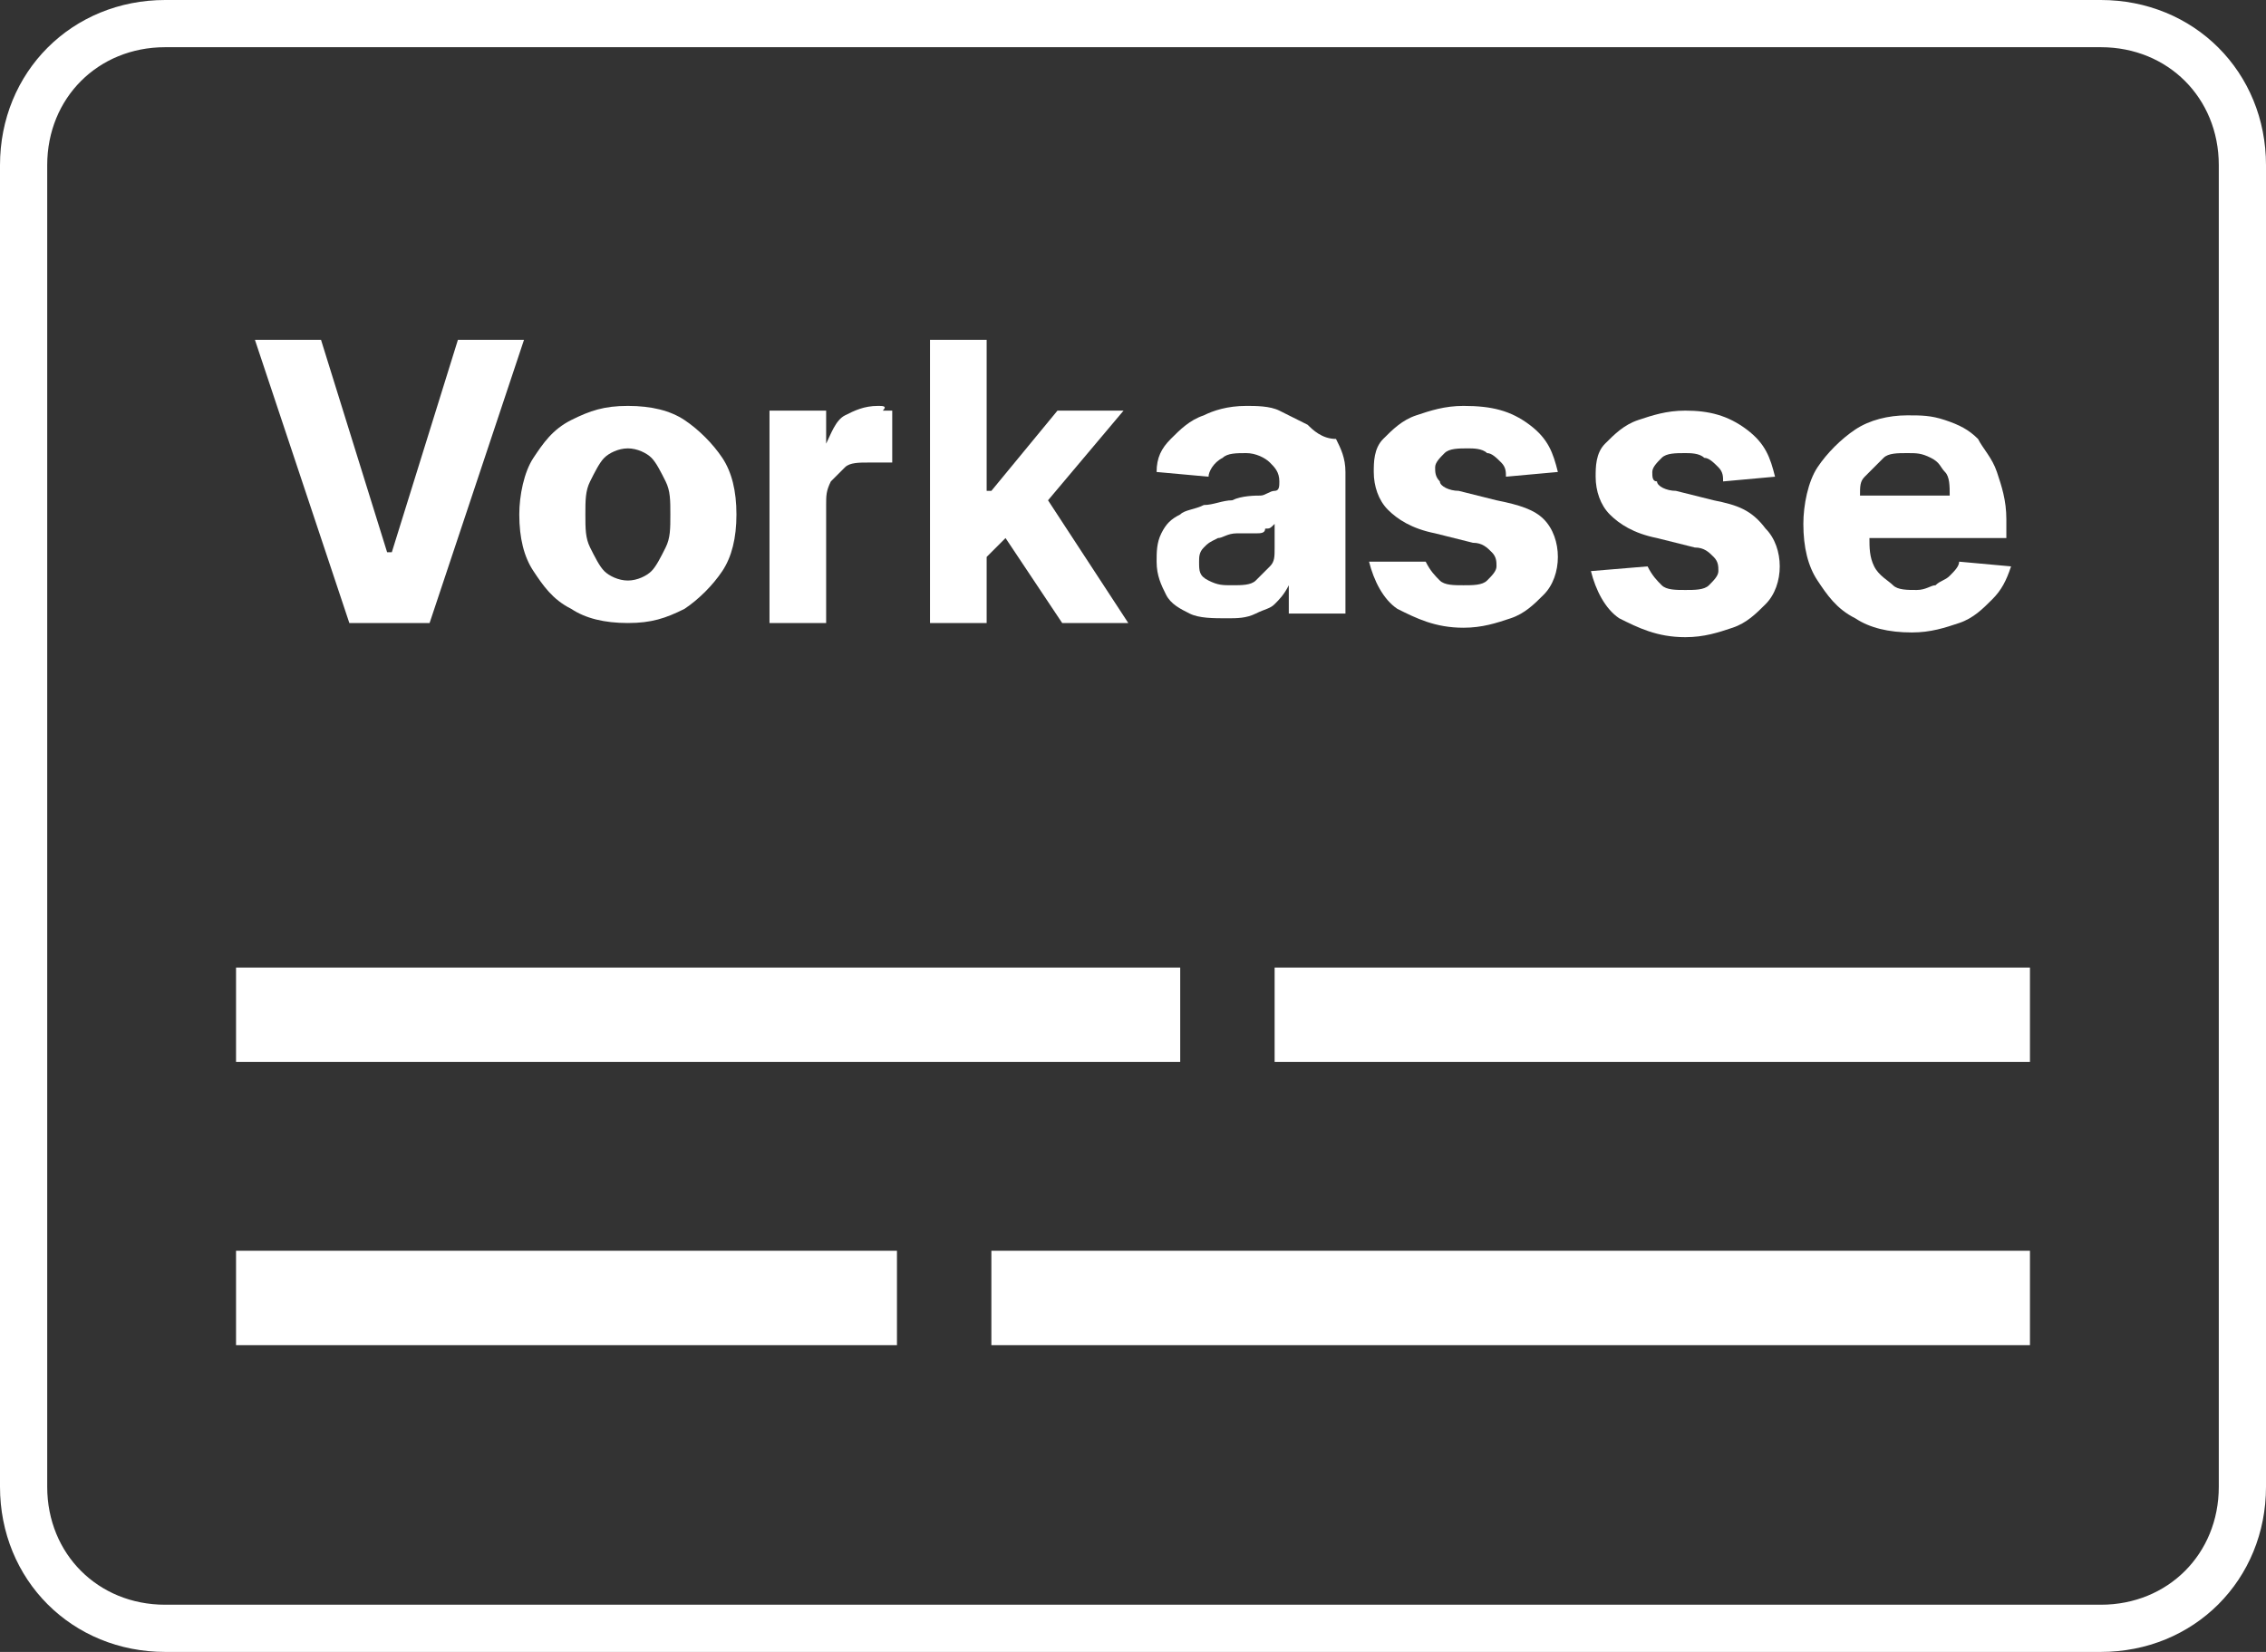 <?xml version="1.0" encoding="utf-8"?>
<!-- Generator: Adobe Illustrator 25.4.8, SVG Export Plug-In . SVG Version: 6.00 Build 0)  -->
<svg version="1.1" id="Ebene_1" xmlns="http://www.w3.org/2000/svg" xmlns:xlink="http://www.w3.org/1999/xlink" x="0px" y="0px"
	 viewBox="0 0 48 35" style="enable-background:new 0 0 48 35;" xml:space="preserve">
<rect x="0" y="0" width="48" height="35" fill="#333333" stroke="none"/>
<style type="text/css">
	.st0{fill:none;stroke:#FFFFFF;}
	.st1{fill-rule:evenodd;clip-rule:evenodd;fill:#FFFFFF;}
	.st2{fill:#FFFFFF;}
</style>
<g id="Symbols">
	<g id="Modul_x2F_Footer" transform="translate(-690, -333)">
		<g id="Group-3" transform="translate(342, 333)">
			<g id="payment-ico_rechnung" transform="translate(348, 0)">
				<path id="Rectangle" class="st0" d="M3.5,0.5h41c1.7,0,3,1.3,3,3v28c0,1.7-1.3,3-3,3h-41c-1.7,0-3-1.3-3-3v-28
					C0.5,1.8,1.8,0.5,3.5,0.5z"/>
				<rect id="Rectangle_00000182528061022017407620000011522742106260862099_" x="27" y="20.5" class="st1" width="16" height="2"/>
				<rect id="Rectangle_00000003082939160026656720000002883496909155698078_" x="5" y="20.5" class="st1" width="20" height="2"/>
				<rect id="Rectangle_00000119108880376404792280000009096038520824789412_" x="21" y="26.5" class="st1" width="22" height="2"/>
				<rect id="Rectangle_00000003087576651405262310000007443969668147100322_" x="5" y="26.5" class="st1" width="14" height="2"/>
				<g>
					<polygon class="st2" points="8.3,11.7 8.2,11.7 6.8,7.2 5.4,7.2 7.4,13.2 9.1,13.2 11.1,7.2 9.7,7.2 					"/>
					<path class="st2" d="M14.5,8.9c-0.3-0.2-0.7-0.3-1.2-0.3c-0.5,0-0.8,0.1-1.2,0.3s-0.6,0.5-0.8,0.8c-0.2,0.3-0.3,0.8-0.3,1.2
						c0,0.5,0.1,0.9,0.3,1.2c0.2,0.3,0.4,0.6,0.8,0.8c0.3,0.2,0.7,0.3,1.2,0.3c0.5,0,0.8-0.1,1.2-0.3c0.3-0.2,0.6-0.5,0.8-0.8
						c0.2-0.3,0.3-0.7,0.3-1.2c0-0.5-0.1-0.9-0.3-1.2C15.1,9.4,14.8,9.1,14.5,8.9z M14.1,11.6c-0.1,0.2-0.2,0.4-0.3,0.5
						c-0.1,0.1-0.3,0.2-0.5,0.2c-0.2,0-0.4-0.1-0.5-0.2c-0.1-0.1-0.2-0.3-0.3-0.5c-0.1-0.2-0.1-0.4-0.1-0.7s0-0.5,0.1-0.7
						c0.1-0.2,0.2-0.4,0.3-0.5c0.1-0.1,0.3-0.2,0.5-0.2c0.2,0,0.4,0.1,0.5,0.2c0.1,0.1,0.2,0.3,0.3,0.5c0.1,0.2,0.1,0.4,0.1,0.7
						S14.2,11.4,14.1,11.6z"/>
					<path class="st2" d="M18.6,8.6c-0.3,0-0.5,0.1-0.7,0.2s-0.3,0.4-0.4,0.6h0V8.7h-1.2v4.5h1.2v-2.5c0-0.2,0-0.3,0.1-0.5
						c0.1-0.1,0.2-0.2,0.3-0.3c0.1-0.1,0.3-0.1,0.5-0.1c0.1,0,0.2,0,0.3,0s0.2,0,0.2,0V8.7c-0.1,0-0.1,0-0.2,0
						C18.8,8.6,18.7,8.6,18.6,8.6z"/>
					<polygon class="st2" points="23.8,8.7 22.4,8.7 21,10.4 20.9,10.4 20.9,7.2 19.7,7.2 19.7,13.2 20.9,13.2 20.9,11.8 21.3,11.4 
						22.5,13.2 23.9,13.2 22.2,10.6 					"/>
					<path class="st2" d="M27.7,9c-0.2-0.1-0.4-0.2-0.6-0.3c-0.2-0.1-0.5-0.1-0.7-0.1c-0.4,0-0.7,0.1-0.9,0.2
						c-0.3,0.1-0.5,0.3-0.7,0.5c-0.2,0.2-0.3,0.4-0.3,0.7l1.1,0.1c0-0.1,0.1-0.3,0.3-0.4c0.1-0.1,0.3-0.1,0.5-0.1
						c0.2,0,0.4,0.1,0.5,0.2c0.1,0.1,0.2,0.2,0.2,0.4v0c0,0.1,0,0.2-0.1,0.2c-0.1,0-0.2,0.1-0.3,0.1s-0.4,0-0.6,0.1
						c-0.2,0-0.4,0.1-0.6,0.1c-0.2,0.1-0.4,0.1-0.5,0.2c-0.2,0.1-0.3,0.2-0.4,0.4c-0.1,0.2-0.1,0.4-0.1,0.6c0,0.3,0.1,0.5,0.2,0.7
						c0.1,0.2,0.3,0.3,0.5,0.4c0.2,0.1,0.5,0.1,0.8,0.1c0.2,0,0.4,0,0.6-0.1s0.3-0.1,0.4-0.2c0.1-0.1,0.2-0.2,0.3-0.4h0v0.6h1.2v-3
						c0-0.3-0.1-0.5-0.2-0.7C28,9.3,27.8,9.1,27.7,9z M27,11.6c0,0.2,0,0.3-0.1,0.4c-0.1,0.1-0.2,0.2-0.3,0.3s-0.3,0.1-0.5,0.1
						c-0.2,0-0.3,0-0.5-0.1s-0.2-0.2-0.2-0.4c0-0.1,0-0.2,0.1-0.3c0.1-0.1,0.1-0.1,0.3-0.2c0.1,0,0.2-0.1,0.4-0.1c0.1,0,0.1,0,0.2,0
						c0.1,0,0.2,0,0.2,0c0.1,0,0.2,0,0.2-0.1c0.1,0,0.1,0,0.2-0.1V11.6z"/>
					<path class="st2" d="M31.7,10.6l-0.8-0.2c-0.2,0-0.4-0.1-0.4-0.2c-0.1-0.1-0.1-0.2-0.1-0.3c0-0.1,0.1-0.2,0.2-0.3
						c0.1-0.1,0.3-0.1,0.5-0.1c0.1,0,0.3,0,0.4,0.1c0.1,0,0.2,0.1,0.3,0.2c0.1,0.1,0.1,0.2,0.1,0.3l1.1-0.1c-0.1-0.4-0.2-0.7-0.6-1
						S31.6,8.6,31,8.6c-0.4,0-0.7,0.1-1,0.2c-0.3,0.1-0.5,0.3-0.7,0.5c-0.2,0.2-0.2,0.5-0.2,0.7c0,0.3,0.1,0.6,0.3,0.8
						s0.5,0.4,1,0.5l0.8,0.2c0.2,0,0.3,0.1,0.4,0.2c0.1,0.1,0.1,0.2,0.1,0.3c0,0.1-0.1,0.2-0.2,0.3c-0.1,0.1-0.3,0.1-0.5,0.1
						c-0.2,0-0.4,0-0.5-0.1s-0.2-0.2-0.3-0.4L29,11.9c0.1,0.4,0.3,0.8,0.6,1c0.4,0.2,0.8,0.4,1.4,0.4c0.4,0,0.7-0.1,1-0.2
						c0.3-0.1,0.5-0.3,0.7-0.5c0.2-0.2,0.3-0.5,0.3-0.8c0-0.3-0.1-0.6-0.3-0.8C32.5,10.8,32.2,10.7,31.7,10.6z"/>
					<path class="st2" d="M36.3,10.6l-0.8-0.2c-0.2,0-0.4-0.1-0.4-0.2C35,10.2,35,10.1,35,10c0-0.1,0.1-0.2,0.2-0.3
						c0.1-0.1,0.3-0.1,0.5-0.1c0.1,0,0.3,0,0.4,0.1c0.1,0,0.2,0.1,0.3,0.2c0.1,0.1,0.1,0.2,0.1,0.3l1.1-0.1c-0.1-0.4-0.2-0.7-0.6-1
						s-0.8-0.4-1.3-0.4c-0.4,0-0.7,0.1-1,0.2c-0.3,0.1-0.5,0.3-0.7,0.5c-0.2,0.2-0.2,0.5-0.2,0.7c0,0.3,0.1,0.6,0.3,0.8
						s0.5,0.4,1,0.5l0.8,0.2c0.2,0,0.3,0.1,0.4,0.2c0.1,0.1,0.1,0.2,0.1,0.3c0,0.1-0.1,0.2-0.2,0.3c-0.1,0.1-0.3,0.1-0.5,0.1
						c-0.2,0-0.4,0-0.5-0.1s-0.2-0.2-0.3-0.4l-1.2,0.1c0.1,0.4,0.3,0.8,0.6,1c0.4,0.2,0.8,0.4,1.4,0.4c0.4,0,0.7-0.1,1-0.2
						c0.3-0.1,0.5-0.3,0.7-0.5c0.2-0.2,0.3-0.5,0.3-0.8c0-0.3-0.1-0.6-0.3-0.8C37.1,10.8,36.8,10.7,36.3,10.6z"/>
					<path class="st2" d="M42.5,11.3v-0.3c0-0.4-0.1-0.7-0.2-1c-0.1-0.3-0.3-0.5-0.4-0.7c-0.2-0.2-0.4-0.3-0.7-0.4
						c-0.3-0.1-0.5-0.1-0.8-0.1c-0.4,0-0.8,0.1-1.1,0.3s-0.6,0.5-0.8,0.8s-0.3,0.8-0.3,1.2c0,0.5,0.1,0.9,0.3,1.2
						c0.2,0.3,0.4,0.6,0.8,0.8c0.3,0.2,0.7,0.3,1.2,0.3c0.4,0,0.7-0.1,1-0.2c0.3-0.1,0.5-0.3,0.7-0.5c0.2-0.2,0.3-0.4,0.4-0.7
						l-1.1-0.1c0,0.1-0.1,0.2-0.2,0.3c-0.1,0.1-0.2,0.1-0.3,0.2c-0.1,0-0.2,0.1-0.4,0.1c-0.2,0-0.4,0-0.5-0.1s-0.3-0.2-0.4-0.4
						c-0.1-0.2-0.1-0.4-0.1-0.6v0H42.5z M39.9,9.7c0.1-0.1,0.3-0.1,0.5-0.1c0.2,0,0.3,0,0.5,0.1s0.2,0.2,0.3,0.3
						c0.1,0.1,0.1,0.3,0.1,0.5h-1.9c0-0.2,0-0.3,0.1-0.4C39.7,9.9,39.8,9.8,39.9,9.7z"/>
				</g>
			</g>
		</g>
	</g>
</g>
</svg>
